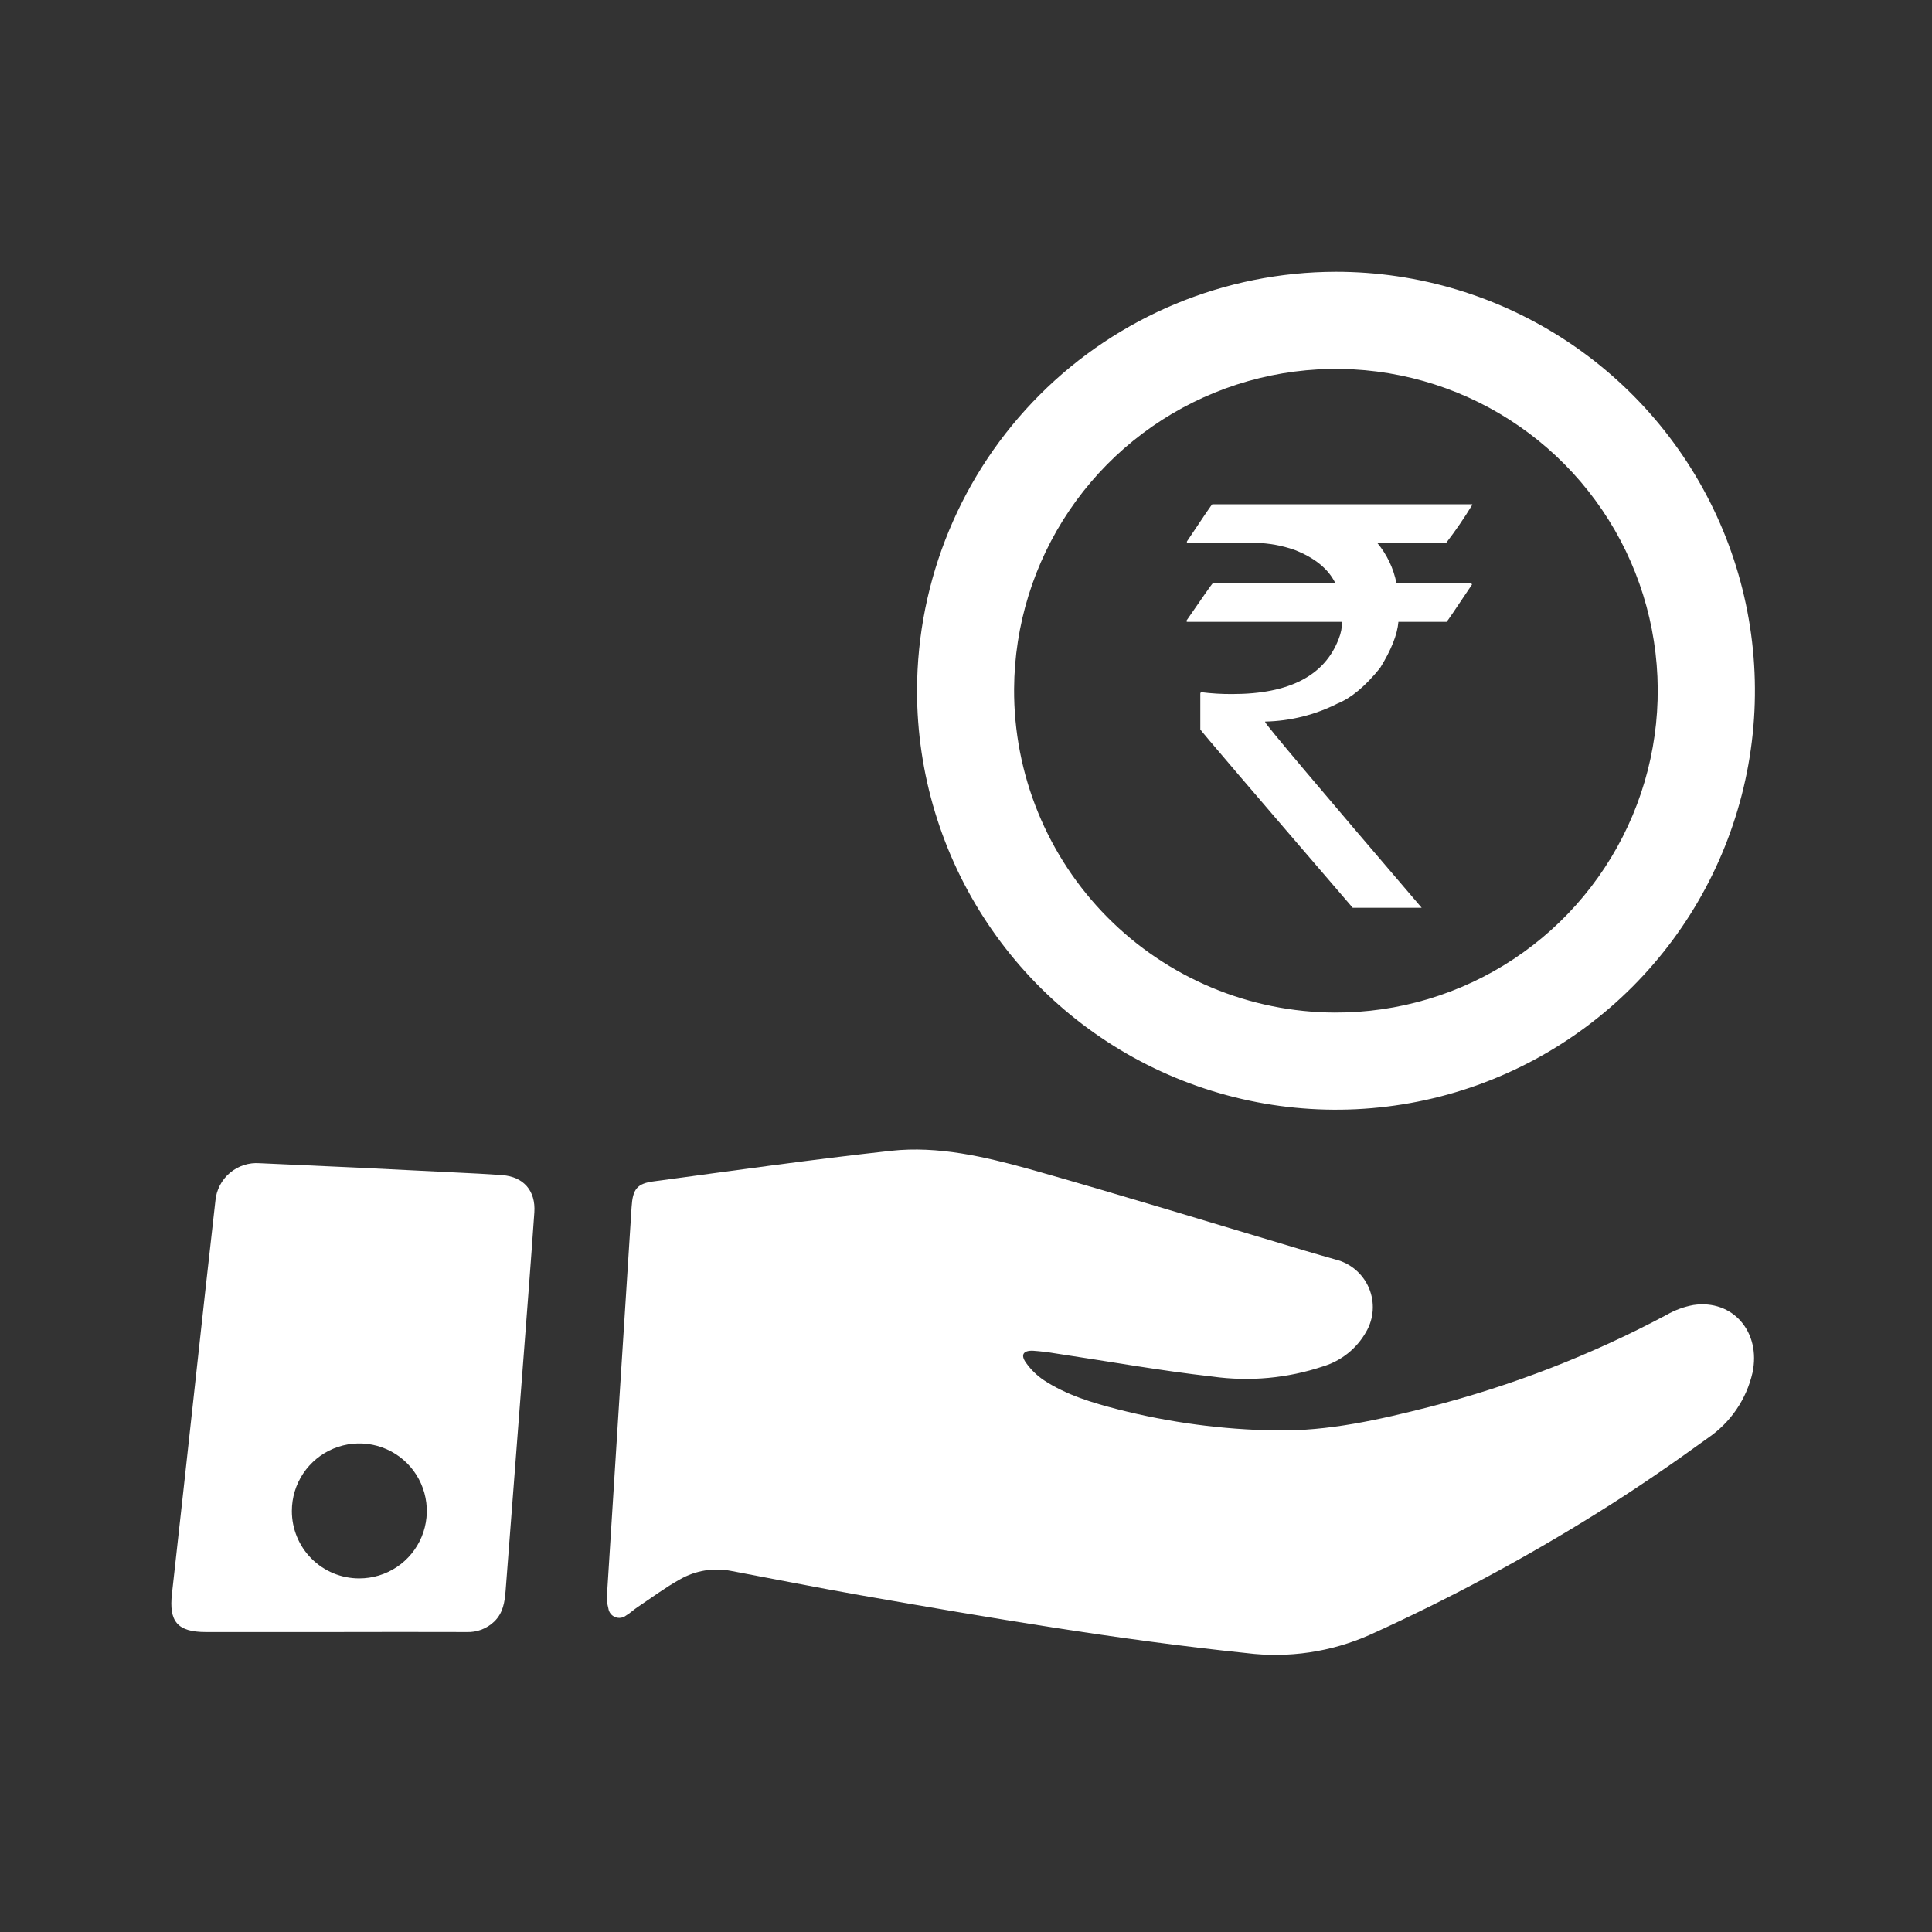 <svg width="327" height="327" viewBox="0 0 327 327" fill="none" xmlns="http://www.w3.org/2000/svg">
<rect x="0" y="0" width="327" height="327" fill="#333333" stroke="none"/>
<path d="M215.91 242.11C224.84 242.26 233.45 240.29 242.01 238.11C255.943 234.536 269.398 229.309 282.09 222.54C283.494 221.733 285.026 221.171 286.62 220.88C293.28 219.88 298.08 225.44 296.62 232.34C295.594 236.815 292.924 240.741 289.14 243.34C283.03 247.76 276.81 252.06 270.41 256.04C258.033 263.775 245.154 270.677 231.86 276.7C225.302 279.616 218.071 280.684 210.95 279.79C189.03 277.51 167.32 273.79 145.63 270C138.31 268.71 131.02 267.25 123.71 265.88C120.765 265.309 117.714 265.813 115.11 267.3C112.63 268.68 110.33 270.39 107.97 271.97C107.27 272.43 106.66 273.03 105.97 273.43C105.713 273.634 105.407 273.767 105.082 273.815C104.757 273.862 104.426 273.823 104.121 273.701C103.817 273.579 103.55 273.379 103.347 273.121C103.145 272.862 103.015 272.555 102.97 272.23C102.751 271.423 102.677 270.583 102.75 269.75C104.116 247.93 105.5 226.113 106.9 204.3C107.09 201.3 107.78 200.3 110.72 199.94C124.07 198.14 137.41 196.25 150.79 194.78C158.79 193.91 166.65 195.78 174.29 197.89C189.88 202.29 205.37 207.07 220.9 211.69C222.61 212.2 224.33 212.69 226.05 213.18C227.303 213.49 228.466 214.088 229.448 214.926C230.429 215.765 231.202 216.821 231.704 218.01C232.206 219.199 232.423 220.489 232.339 221.777C232.255 223.065 231.872 224.316 231.22 225.43C229.635 228.245 227.023 230.338 223.93 231.27C217.907 233.283 211.499 233.871 205.21 232.99C196.33 231.99 187.52 230.4 178.68 229.08C177.412 228.862 176.133 228.709 174.85 228.62C173.21 228.55 172.7 229.3 173.63 230.62C174.46 231.801 175.501 232.818 176.7 233.62C180.53 236.13 184.89 237.43 189.28 238.56C197.987 240.779 206.925 241.97 215.91 242.11V242.11Z" fill="white"/>
<path d="M226.081 46C240.108 45.992 253.822 50.144 265.489 57.932C277.155 65.719 286.25 76.791 291.623 89.748C296.996 102.705 298.405 116.965 295.673 130.723C292.94 144.481 286.189 157.12 276.273 167.04C266.356 176.961 253.72 183.718 239.963 186.456C226.206 189.194 211.947 187.791 198.987 182.423C186.028 177.056 174.952 167.966 167.159 156.302C159.367 144.639 155.209 130.927 155.211 116.9C155.237 98.109 162.712 80.096 175.996 66.806C189.28 53.516 207.291 46.034 226.081 46V46ZM225.891 171.38C236.659 171.423 247.199 168.274 256.178 162.329C265.157 156.385 272.173 147.913 276.339 137.983C280.505 128.053 281.634 117.111 279.584 106.54C277.534 95.968 272.396 86.242 264.82 78.589C257.244 70.936 247.57 65.701 237.02 63.544C226.469 61.387 215.517 62.406 205.545 66.472C195.574 70.537 187.031 77.467 180.997 86.386C174.962 95.305 171.706 105.812 171.641 116.58C171.6 123.745 172.973 130.848 175.68 137.481C178.388 144.115 182.377 150.15 187.42 155.24C192.463 160.33 198.46 164.376 205.068 167.145C211.677 169.915 218.766 171.354 225.931 171.38H225.891Z" fill="white"/>
<path d="M56.479 276.23H34.839C30.039 276.23 28.559 274.47 29.109 269.71C30.429 258.05 31.679 246.38 32.969 234.71C34.119 224.22 35.259 213.71 36.459 203.22C36.627 201.385 37.511 199.69 38.921 198.503C40.331 197.316 42.152 196.733 43.989 196.88C55.039 197.36 66.099 197.88 77.149 198.45C79.769 198.58 82.399 198.7 85.019 198.9C88.599 199.17 90.689 201.53 90.439 205.2C89.849 213.73 89.179 222.2 88.529 230.78C87.549 243.6 86.565 256.417 85.579 269.23C85.429 271.16 85.149 273 83.669 274.44C83.046 275.045 82.306 275.515 81.494 275.823C80.682 276.131 79.816 276.269 78.949 276.23C71.462 276.21 63.972 276.21 56.479 276.23ZM60.799 267.15C63.059 267.154 65.269 266.487 67.15 265.234C69.031 263.981 70.498 262.199 71.365 260.112C72.232 258.025 72.46 255.727 72.021 253.511C71.582 251.294 70.495 249.257 68.897 247.658C67.3 246.06 65.264 244.971 63.048 244.53C60.831 244.088 58.534 244.315 56.446 245.18C54.358 246.045 52.575 247.511 51.32 249.39C50.065 251.27 49.397 253.48 49.399 255.74C49.396 257.238 49.689 258.722 50.261 260.107C50.833 261.492 51.672 262.75 52.731 263.81C53.79 264.87 55.048 265.711 56.432 266.284C57.817 266.857 59.3 267.151 60.799 267.15V267.15Z" fill="white"/>
<path d="M205.188 85.35H249.188V85.44C247.845 87.656 246.379 89.796 244.798 91.85H233.078C234.741 93.834 235.873 96.208 236.368 98.75H248.908C249.058 98.75 249.138 98.85 249.138 98.94C246.325 103.153 244.892 105.256 244.838 105.25H236.688C236.508 107.42 235.468 110.02 233.578 113.07C231.078 116.16 228.688 118.15 226.398 119.07C222.593 120.996 218.403 122.041 214.138 122.13V122.22C214.138 122.526 222.968 133.003 240.628 153.65H228.958C211.758 133.65 203.158 123.586 203.158 123.46V117.37L203.248 117.15C205.022 117.376 206.81 117.483 208.598 117.47C218.238 117.47 224.238 114.343 226.598 108.09C226.964 107.187 227.151 106.223 227.148 105.25H200.978C200.954 105.253 200.929 105.251 200.906 105.243C200.882 105.235 200.861 105.222 200.844 105.204C200.826 105.187 200.813 105.166 200.805 105.142C200.797 105.119 200.795 105.094 200.798 105.07C203.698 100.856 205.178 98.75 205.238 98.75H226.008V98.69C224.822 96.276 222.518 94.403 219.098 93.07C216.978 92.328 214.754 91.927 212.508 91.879H200.888V91.65C203.682 87.45 205.115 85.35 205.188 85.35Z" fill="white"/>
</svg>
